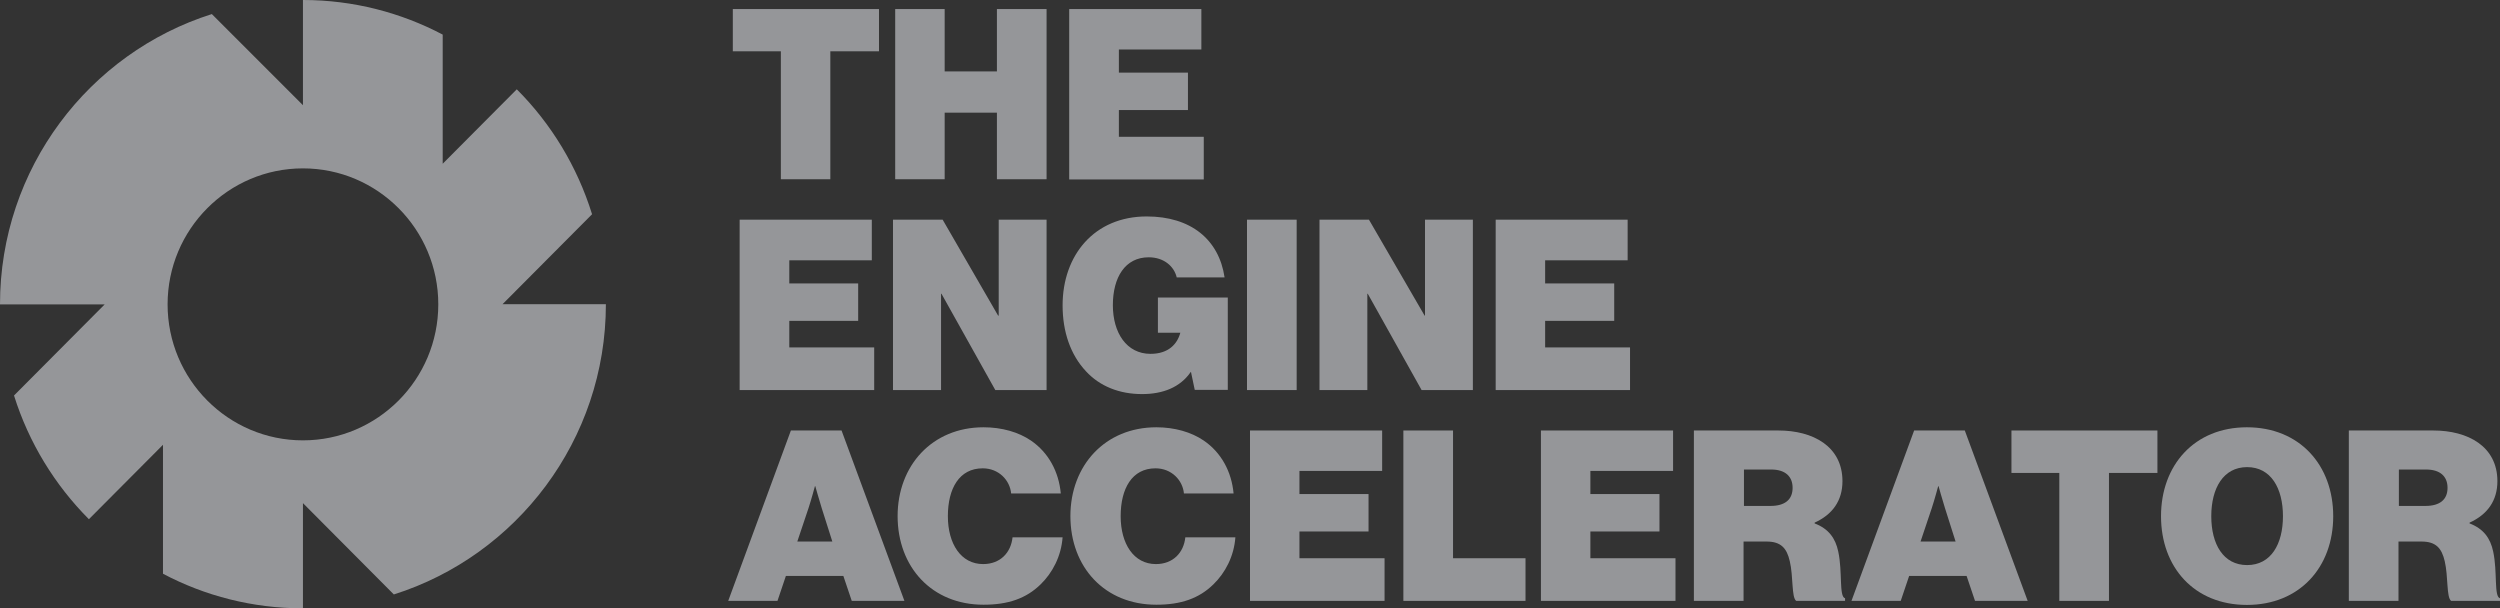 <svg width="300" height="73" viewBox="0 0 300 73" fill="none" xmlns="http://www.w3.org/2000/svg">
<rect x="0" y="0" width="300" height="73" fill="#333333" stroke="none"/>
<path d="M95.676 64.984H99.88L98.607 60.977C98.295 59.987 97.838 58.346 97.838 58.346H97.79C97.79 58.346 97.358 59.963 97.021 60.977L95.676 64.984ZM100.986 51.659L108.53 72.105H102.211L101.202 69.112H94.306L93.297 72.105H87.386L94.907 51.659H100.986Z" fill="#F9FAFF" fill-opacity="0.5"/>
<path d="M107.713 61.944C107.713 55.837 111.894 51.274 118.021 51.274C120.231 51.274 122.226 51.854 123.715 52.868C125.83 54.316 127.055 56.609 127.295 59.217H121.337C121.192 57.623 119.847 56.199 117.925 56.199C115.114 56.199 113.744 58.613 113.744 61.944C113.744 65.276 115.33 67.69 117.973 67.69C120.039 67.69 121.312 66.314 121.505 64.479H127.511C127.343 66.748 126.31 68.728 124.868 70.128C123.139 71.818 120.976 72.566 118.021 72.566C111.822 72.566 107.713 68.052 107.713 61.92V61.944Z" fill="#F9FAFF" fill-opacity="0.5"/>
<path d="M128.448 61.944C128.448 55.837 132.629 51.274 138.756 51.274C140.966 51.274 142.961 51.854 144.45 52.868C146.565 54.316 147.79 56.609 148.03 59.217H142.072C141.927 57.623 140.582 56.199 138.66 56.199C135.849 56.199 134.479 58.613 134.479 61.944C134.479 65.276 136.065 67.69 138.708 67.69C140.774 67.69 142.048 66.314 142.24 64.479H148.246C148.078 66.748 147.045 68.728 145.603 70.128C143.874 71.818 141.711 72.566 138.756 72.566C132.557 72.566 128.448 68.052 128.448 61.92V61.944Z" fill="#F9FAFF" fill-opacity="0.5"/>
<path d="M150 51.659H165.858V56.511H155.934V59.287H164.224V63.777H155.934V66.988H166.146V72.105H150V51.659Z" fill="#F9FAFF" fill-opacity="0.5"/>
<path d="M168.405 51.659H174.364V66.988H183.061V72.105H168.405V51.659Z" fill="#F9FAFF" fill-opacity="0.5"/>
<path d="M184.912 51.659H200.769V56.511H190.846V59.287H199.136V63.777H190.846V66.988H201.058V72.105H184.912V51.659Z" fill="#F9FAFF" fill-opacity="0.5"/>
<path d="M209.274 60.711H212.47C214.176 60.711 215.113 59.963 215.113 58.539C215.113 57.187 214.248 56.342 212.542 56.342H209.274V60.711ZM213.407 51.659C217.563 51.659 221.095 53.566 221.095 57.742C221.095 60.084 219.894 61.749 217.756 62.715V62.811C219.414 63.439 220.255 64.574 220.591 66.191C221.119 68.653 220.663 71.599 221.408 71.792V72.105H215.545C214.969 71.695 215.209 69.184 214.776 67.35C214.416 65.781 213.719 64.984 211.989 64.984H209.226V72.105H203.267V51.659H213.407Z" fill="#F9FAFF" fill-opacity="0.5"/>
<path d="M230.466 64.984H234.671L233.398 60.977C233.085 59.987 232.629 58.346 232.629 58.346H232.581C232.581 58.346 232.148 59.963 231.812 60.977L230.466 64.984ZM235.776 51.659L243.321 72.105H237.002L235.992 69.112H229.097L228.088 72.105H222.177L229.697 51.659H235.776Z" fill="#F9FAFF" fill-opacity="0.5"/>
<path d="M241.375 51.659H258.891V56.752H253.076V72.105H247.118V56.752H241.375V51.659Z" fill="#F9FAFF" fill-opacity="0.5"/>
<path d="M273.955 61.944C273.955 58.589 272.513 56.054 269.654 56.054C266.795 56.054 265.353 58.589 265.353 61.944C265.353 65.3 266.795 67.81 269.654 67.81C272.513 67.81 273.955 65.3 273.955 61.944ZM259.323 61.944C259.323 55.837 263.311 51.274 269.63 51.274C275.949 51.274 279.986 55.813 279.986 61.944C279.986 68.076 275.949 72.59 269.63 72.59C263.311 72.59 259.323 68.076 259.323 61.944Z" fill="#F9FAFF" fill-opacity="0.5"/>
<path d="M287.866 60.711H291.062C292.768 60.711 293.705 59.963 293.705 58.539C293.705 57.187 292.84 56.342 291.134 56.342H287.866V60.711ZM291.999 51.659C296.156 51.659 299.688 53.566 299.688 57.742C299.688 60.084 298.486 61.749 296.348 62.715V62.811C298.006 63.439 298.847 64.574 299.183 66.191C299.712 68.653 299.255 71.599 300 71.792V72.105H294.137C293.561 71.695 293.801 69.184 293.369 67.35C293.008 65.781 292.311 64.984 290.581 64.984H287.818V72.105H281.86V51.659H291.999Z" fill="#F9FAFF" fill-opacity="0.5"/>
<path d="M88.757 26.361H104.615V31.237H94.715V34.013H102.981V38.503H94.715V41.69H104.903V46.808H88.757V26.361Z" fill="#F9FAFF" fill-opacity="0.5"/>
<path d="M107.159 26.361H113.118L119.774 37.876H119.846V26.361H125.588V46.808H119.437L112.974 35.245H112.926V46.808H107.159V26.361Z" fill="#F9FAFF" fill-opacity="0.5"/>
<path d="M142.937 44.635H142.889C141.616 46.493 139.525 47.29 137.051 47.29C134.312 47.29 131.981 46.349 130.323 44.562C128.449 42.559 127.512 39.807 127.512 36.644C127.512 30.609 131.332 25.974 137.603 25.974C142.913 25.974 146.277 28.75 146.95 33.289H141.207C140.895 31.961 139.67 30.875 137.844 30.875C135.008 30.875 133.543 33.289 133.543 36.62C133.543 39.952 135.201 42.462 138.06 42.462C140.222 42.462 141.279 41.279 141.64 39.927H138.949V35.703H147.334V46.783H143.37L142.913 44.611L142.937 44.635Z" fill="#F9FAFF" fill-opacity="0.5"/>
<path d="M155.599 26.361H149.641V46.808H155.599V26.361Z" fill="#F9FAFF" fill-opacity="0.5"/>
<path d="M158.339 26.361H164.274L170.953 37.876H171.001V26.361H176.744V46.808H170.593L164.129 35.245H164.081V46.808H158.339V26.361Z" fill="#F9FAFF" fill-opacity="0.5"/>
<path d="M179.482 26.361H195.316V31.237H185.417V34.013H193.706V38.503H185.417V41.69H195.604V46.808H179.482V26.361Z" fill="#F9FAFF" fill-opacity="0.5"/>
<path d="M105.478 1.087V6.156H99.639V21.509H93.704V6.156H87.938V1.087H105.478Z" fill="#F9FAFF" fill-opacity="0.5"/>
<path d="M107.425 1.087H113.359V8.57H119.63V1.087H125.589V21.509H119.63V13.519H113.359V21.509H107.425V1.087Z" fill="#F9FAFF" fill-opacity="0.5"/>
<path d="M128.305 1.087H144.163V5.939H134.264V8.715H142.553V13.205H134.264V16.416H144.451V21.534H128.305V1.087Z" fill="#F9FAFF" fill-opacity="0.5"/>
<path d="M36.353 52.843C27.391 52.843 20.111 45.528 20.111 36.524C20.111 27.52 27.391 20.205 36.353 20.205C45.315 20.205 52.595 27.52 52.595 36.524C52.595 45.528 45.315 52.843 36.353 52.843ZM71.048 25.709C69.27 19.988 66.146 14.846 62.014 10.718L53.124 19.65V4.152C48.126 1.521 42.408 0 36.353 0V12.625L25.421 1.69C10.692 6.349 0 20.205 0 36.524H12.566L1.682 47.46C3.46 53.133 6.583 58.202 10.668 62.306L19.558 53.374V68.848C24.58 71.503 30.298 73 36.353 73V60.375L47.261 71.334C61.99 66.675 72.706 52.819 72.706 36.5H60.308L71.072 25.685L71.048 25.709Z" fill="#F9FAFF" fill-opacity="0.5"/>
</svg>
